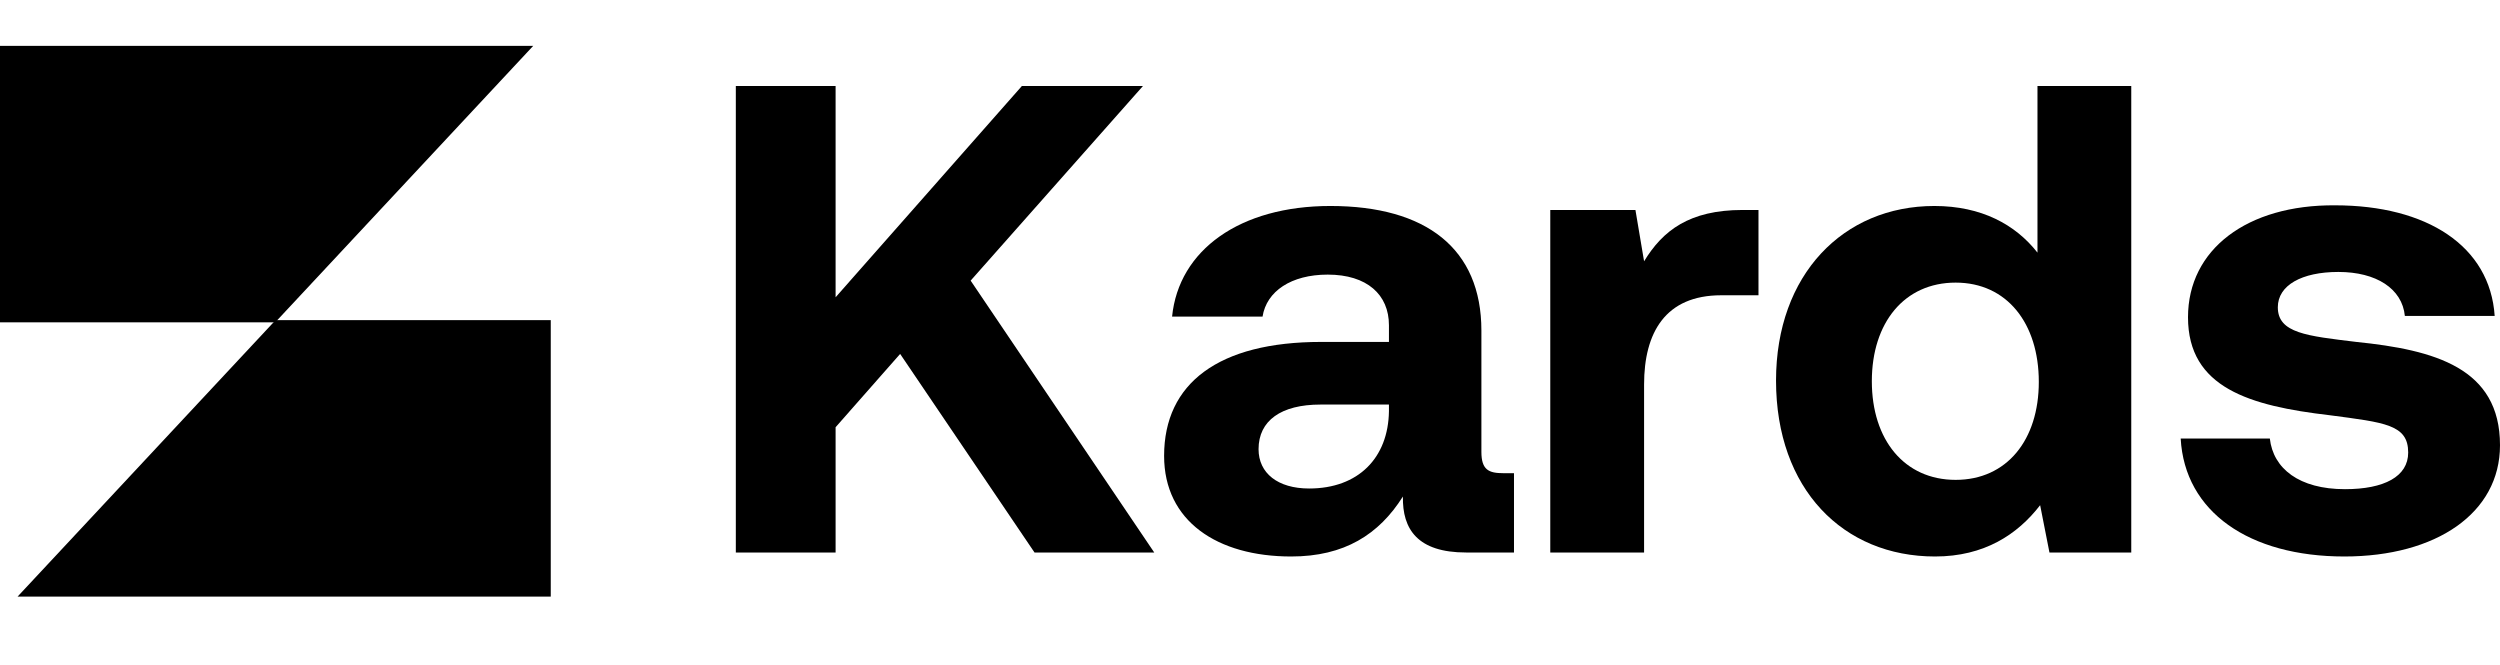 <svg width="109" height="29" viewBox="0 0 109 29" fill="none" xmlns="http://www.w3.org/2000/svg">
<g clip-path="url(#clip0_146_1490)">
<path d="M23.248 2L0 2L1.05384e-06 14.055L11.999 14.055L23.248 2Z" fill="black"/>
<path d="M0.765 26.013L24.013 26.013L24.013 13.959L12.014 13.959L0.765 26.013Z" fill="black"/>
<path d="M32.082 24.089V3.751H36.432V12.961L44.553 3.751H49.832L42.32 12.235L50.325 24.089H45.105L39.246 15.431L36.432 18.627V24.089H32.082Z" fill="black"/>
<path d="M65.546 20.631H66.01V24.089H63.922C61.805 24.089 61.138 23.072 61.167 21.648C60.123 23.304 58.614 24.263 56.294 24.263C53.075 24.263 50.755 22.723 50.755 19.876C50.755 16.709 53.133 14.908 57.599 14.908H60.558V14.181C60.558 12.845 59.601 11.973 57.889 11.973C56.294 11.973 55.221 12.7 55.047 13.804H51.103C51.393 10.899 54.061 8.981 58.005 8.981C62.182 8.981 64.589 10.84 64.589 14.414V19.702C64.589 20.486 64.908 20.631 65.546 20.631ZM60.558 17.929V17.639H57.57C55.859 17.639 54.873 18.336 54.873 19.585C54.873 20.631 55.714 21.299 57.077 21.299C59.224 21.299 60.529 19.963 60.558 17.929Z" fill="black"/>
<path d="M75.974 9.155H76.67V12.874H75.046C72.61 12.874 71.682 14.501 71.682 16.767V24.089H67.592V9.155H71.305L71.682 11.392C72.494 10.056 73.654 9.155 75.974 9.155Z" fill="black"/>
<path d="M88.834 11.015V3.751H92.923V24.089H89.356L88.95 22.026C87.964 23.304 86.513 24.263 84.367 24.263C80.365 24.263 77.435 21.328 77.435 16.593C77.435 11.973 80.365 8.981 84.338 8.981C86.397 8.981 87.877 9.794 88.834 11.015ZM85.266 20.922C87.5 20.922 88.892 19.179 88.892 16.651C88.892 14.094 87.5 12.322 85.266 12.322C83.033 12.322 81.612 14.065 81.612 16.622C81.612 19.179 83.033 20.922 85.266 20.922Z" fill="black"/>
<path d="M95.078 19.12H98.965C99.11 20.428 100.241 21.328 102.242 21.328C103.953 21.328 104.997 20.776 104.997 19.731C104.997 18.51 103.982 18.423 101.575 18.104C98.095 17.697 95.397 16.913 95.397 13.833C95.397 10.87 97.979 8.923 101.807 8.952C105.81 8.952 108.565 10.724 108.768 13.775H104.852C104.736 12.584 103.605 11.857 101.952 11.857C100.357 11.857 99.313 12.438 99.313 13.397C99.313 14.53 100.589 14.646 102.735 14.908C106.158 15.257 109 16.041 109 19.411C109 22.375 106.216 24.263 102.213 24.263C98.066 24.263 95.252 22.316 95.078 19.12Z" fill="black"/>
</g>
<defs>
<clipPath id="clip0_146_1490">
<rect width="109" height="29" fill="white"/>
</clipPath>
</defs>
</svg>
